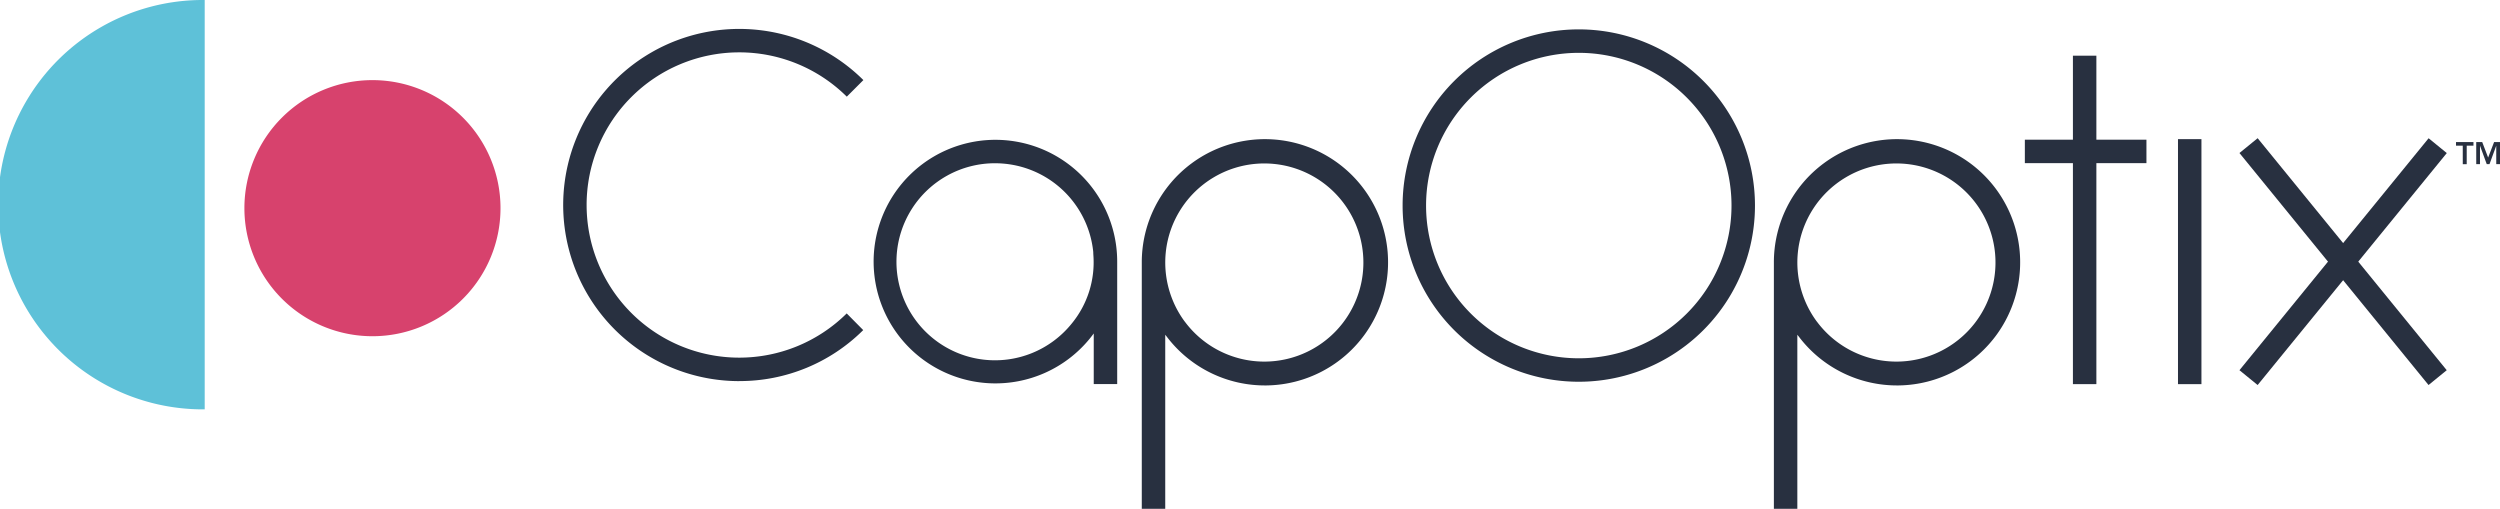 <svg id="capoptix" xmlns="http://www.w3.org/2000/svg" xmlns:xlink="http://www.w3.org/1999/xlink" width="296.197" height="60.281" viewBox="0 0 296.197 60.281">
  <defs>
    <clipPath id="clip-path">
      <rect id="Rectangle_3229" data-name="Rectangle 3229" width="296.197" height="60.281" fill="none"/>
    </clipPath>
  </defs>
  <g id="Group_16262" data-name="Group 16262">
    <g id="Group_16261" data-name="Group 16261" clip-path="url(#clip-path)">
      <path id="Path_10302" data-name="Path 10302" d="M624.513,124.29h-2.779v-6q-.229.313-.477.619a14.429,14.429,0,1,1,3.256-9.107ZM610.061,98.125a11.673,11.673,0,1,0,9.036,19.029A11.419,11.419,0,0,0,621.69,109c-.007-.121-.013-.24-.013-.358a11.689,11.689,0,0,0-11.615-10.515" transform="translate(-492.149 -78.784)" fill="#283040"/>
      <path id="Path_10303" data-name="Path 10303" d="M405.007,61.462a20.864,20.864,0,1,1,14.678-35.691l.023.024-1.965,1.965-.019-.019a18.085,18.085,0,1,0,.009,25.7l1.956,1.975a20.735,20.735,0,0,1-14.682,6.041" transform="translate(-317.416 -16.307)" fill="#283040"/>
      <path id="Path_10304" data-name="Path 10304" d="M977.554,61.79a20.874,20.874,0,1,1,20.874-20.874A20.874,20.874,0,0,1,977.554,61.79m0-38.968a18.094,18.094,0,1,0,18.094,18.094,18.094,18.094,0,0,0-18.094-18.094" transform="translate(-790.501 -16.561)" fill="#283040"/>
      <path id="Path_10305" data-name="Path 10305" d="M1212.694,139.179h-2.779V110.024a14.59,14.59,0,1,1,2.923,8.712c-.035-.042-.084-.1-.144-.179Zm.072-30.456h0a11.774,11.774,0,0,0,2.206,8.233l.063.078a11.738,11.738,0,1,0-2.27-8.311" transform="translate(-999.748 -78.898)" fill="#283040"/>
      <rect id="Rectangle_3224" data-name="Rectangle 3224" width="2.779" height="38.914" transform="translate(245.597 6.598)" fill="#283040"/>
      <rect id="Rectangle_3225" data-name="Rectangle 3225" width="14.406" height="2.779" transform="translate(239.902 16.55)" fill="#283040"/>
      <rect id="Rectangle_3226" data-name="Rectangle 3226" width="2.779" height="29.028" transform="translate(258.045 16.485)" fill="#283040"/>
      <rect id="Rectangle_3227" data-name="Rectangle 3227" width="35.461" height="2.779" transform="translate(265.328 43.861) rotate(-50.803)" fill="#283040"/>
      <rect id="Rectangle_3228" data-name="Rectangle 3228" width="2.779" height="35.461" transform="translate(265.328 18.129) rotate(-39.18)" fill="#283040"/>
      <path id="Path_10306" data-name="Path 10306" d="M781.559,139.179H778.78V110.024a14.59,14.59,0,1,1,2.923,8.712c-.035-.042-.084-.1-.144-.179Zm.072-30.456h0a11.774,11.774,0,0,0,2.206,8.233l.063.078a11.738,11.738,0,1,0-2.27-8.311" transform="translate(-643.503 -78.898)" fill="#283040"/>
      <path id="Path_10307" data-name="Path 10307" d="M1675.963,97.334h-.8v-.421h2.069v.421h-.8v2.2h-.466Z" transform="translate(-1384.179 -80.079)" fill="#283040"/>
      <path id="Path_10308" data-name="Path 10308" d="M1688.968,96.913h.71l.7,1.833.706-1.833h.7v2.616h-.444V97.356h-.007l-.794,2.173h-.325l-.794-2.173h-.007v2.173h-.443Z" transform="translate(-1395.587 -80.079)" fill="#283040"/>
    </g>
  </g>
  <g id="Group_16264" data-name="Group 16264">
    <g id="Group_16263" data-name="Group 16263" clip-path="url(#clip-path)">
      <path id="Path_10309" data-name="Path 10309" d="M24.253,48.5a24.251,24.251,0,1,1,0-48.5Z" fill="#5ec1d8"/>
      <path id="Path_10310" data-name="Path 10310" d="M197.046,69.819a15.171,15.171,0,1,1-15.171-15.171,15.171,15.171,0,0,1,15.171,15.171" transform="translate(-137.747 -45.155)" fill="#d7426d"/>
    </g>
  </g>
</svg>
